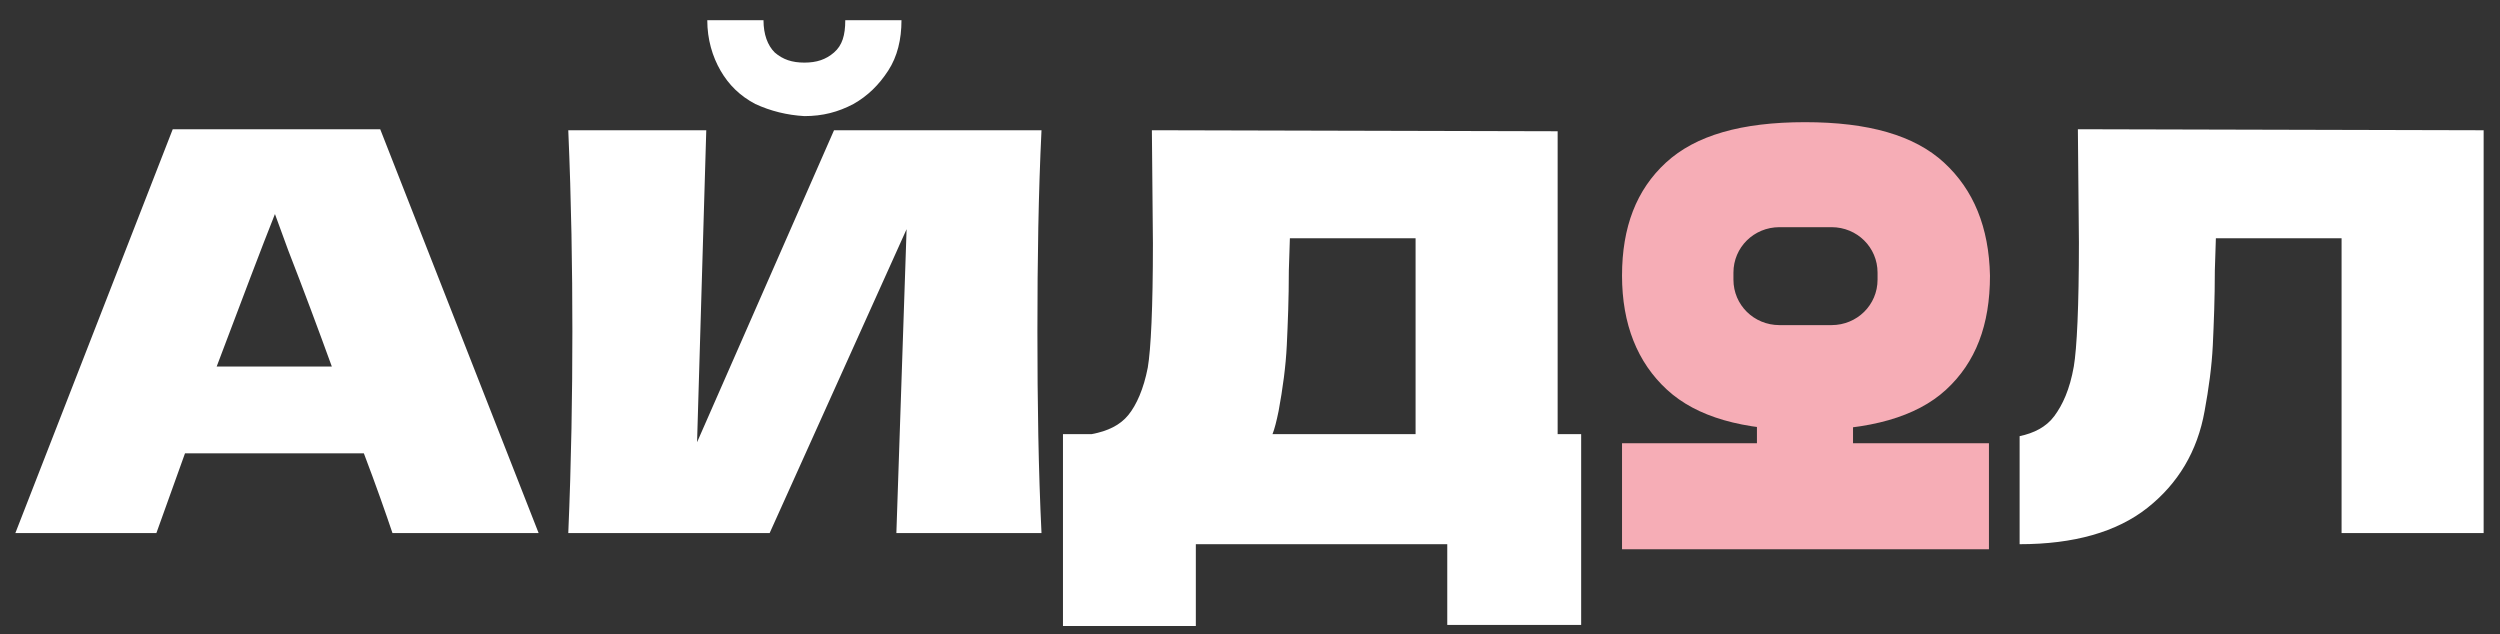 <svg xmlns="http://www.w3.org/2000/svg" width="138" height="35" viewBox="0 0 138 35">
<rect x="0" y="0" width="138" height="35" fill="#333333" stroke="none"/>
<path d="M21.665 29.427C21.27 28.256 20.762 26.807 20.085 25.024H10.212L8.632 29.427H0.847L9.535 7.134H20.988L29.733 29.427H21.665ZM18.337 20.287C17.547 18.113 16.757 15.995 15.911 13.822L15.177 11.815C14.444 13.655 13.372 16.497 11.961 20.231H18.337V20.287Z" fill="white"/>
<path d="M38.986 7.19L38.478 24.411L46.038 7.19H57.491C57.322 10.645 57.265 14.323 57.265 18.28C57.265 22.237 57.322 25.971 57.491 29.427H49.48L50.044 12.651L42.484 29.427H31.369C31.538 25.47 31.595 21.736 31.595 18.28C31.595 14.825 31.538 11.147 31.369 7.19H38.986ZM41.694 5.741C40.847 5.295 40.227 4.682 39.776 3.901C39.324 3.121 39.042 2.174 39.042 1.115H42.145C42.145 1.895 42.371 2.508 42.766 2.898C43.217 3.288 43.725 3.456 44.402 3.456C45.079 3.456 45.587 3.288 46.038 2.898C46.489 2.508 46.659 1.951 46.659 1.115H49.762C49.762 2.174 49.536 3.121 49.028 3.901C48.52 4.682 47.9 5.295 47.11 5.741C46.264 6.186 45.417 6.409 44.402 6.409C43.443 6.354 42.54 6.131 41.694 5.741Z" fill="white"/>
<path d="M85.982 23.965H87.28V34.498H79.889V30.04H66.01V34.554H58.676V23.965H60.255C61.158 23.798 61.835 23.463 62.287 22.906C62.738 22.349 63.133 21.457 63.358 20.287C63.528 19.283 63.641 16.998 63.641 13.431L63.584 7.189L85.982 7.245V23.965ZM70.242 23.965H78.14V13.153H71.201L71.144 14.936C71.144 16.497 71.088 17.834 71.031 19.061C70.975 20.231 70.806 21.457 70.58 22.683C70.467 23.24 70.354 23.686 70.242 23.965Z" fill="white"/>
<path d="M137.097 29.427H129.255V13.153H122.316L122.259 14.936C122.259 16.497 122.203 17.834 122.147 19.061C122.09 20.231 121.921 21.457 121.695 22.683C121.3 24.913 120.228 26.696 118.536 28.034C116.843 29.371 114.474 30.04 111.483 30.04V24.076C112.273 23.909 112.95 23.575 113.402 22.962C113.853 22.349 114.248 21.513 114.474 20.231C114.643 19.228 114.756 16.943 114.756 13.376L114.699 7.134L137.097 7.19V29.427Z" fill="white"/>
<path d="M109.79 24.467H89.536V30.319H109.79V24.467Z" fill="#F6ADB6"/>
<path d="M102.287 21.067H96.983V27.532H102.287V21.067Z" fill="#F6ADB6"/>
<path d="M107.308 8.973C105.672 7.468 103.133 6.744 99.635 6.744C96.137 6.744 93.598 7.468 91.962 8.973C90.326 10.478 89.536 12.54 89.536 15.215C89.536 17.89 90.382 20.008 92.019 21.513C93.655 23.017 96.194 23.742 99.692 23.742C103.189 23.742 105.785 23.017 107.421 21.513C109.057 20.008 109.847 17.946 109.847 15.215C109.79 12.54 108.944 10.478 107.308 8.973ZM103.641 15.438C103.641 16.831 102.512 17.946 101.102 17.946H98.225C96.814 17.946 95.686 16.831 95.686 15.438V15.048C95.686 13.655 96.814 12.54 98.225 12.54H101.102C102.512 12.54 103.641 13.655 103.641 15.048V15.438Z" fill="#F6ADB6"/>
</svg>